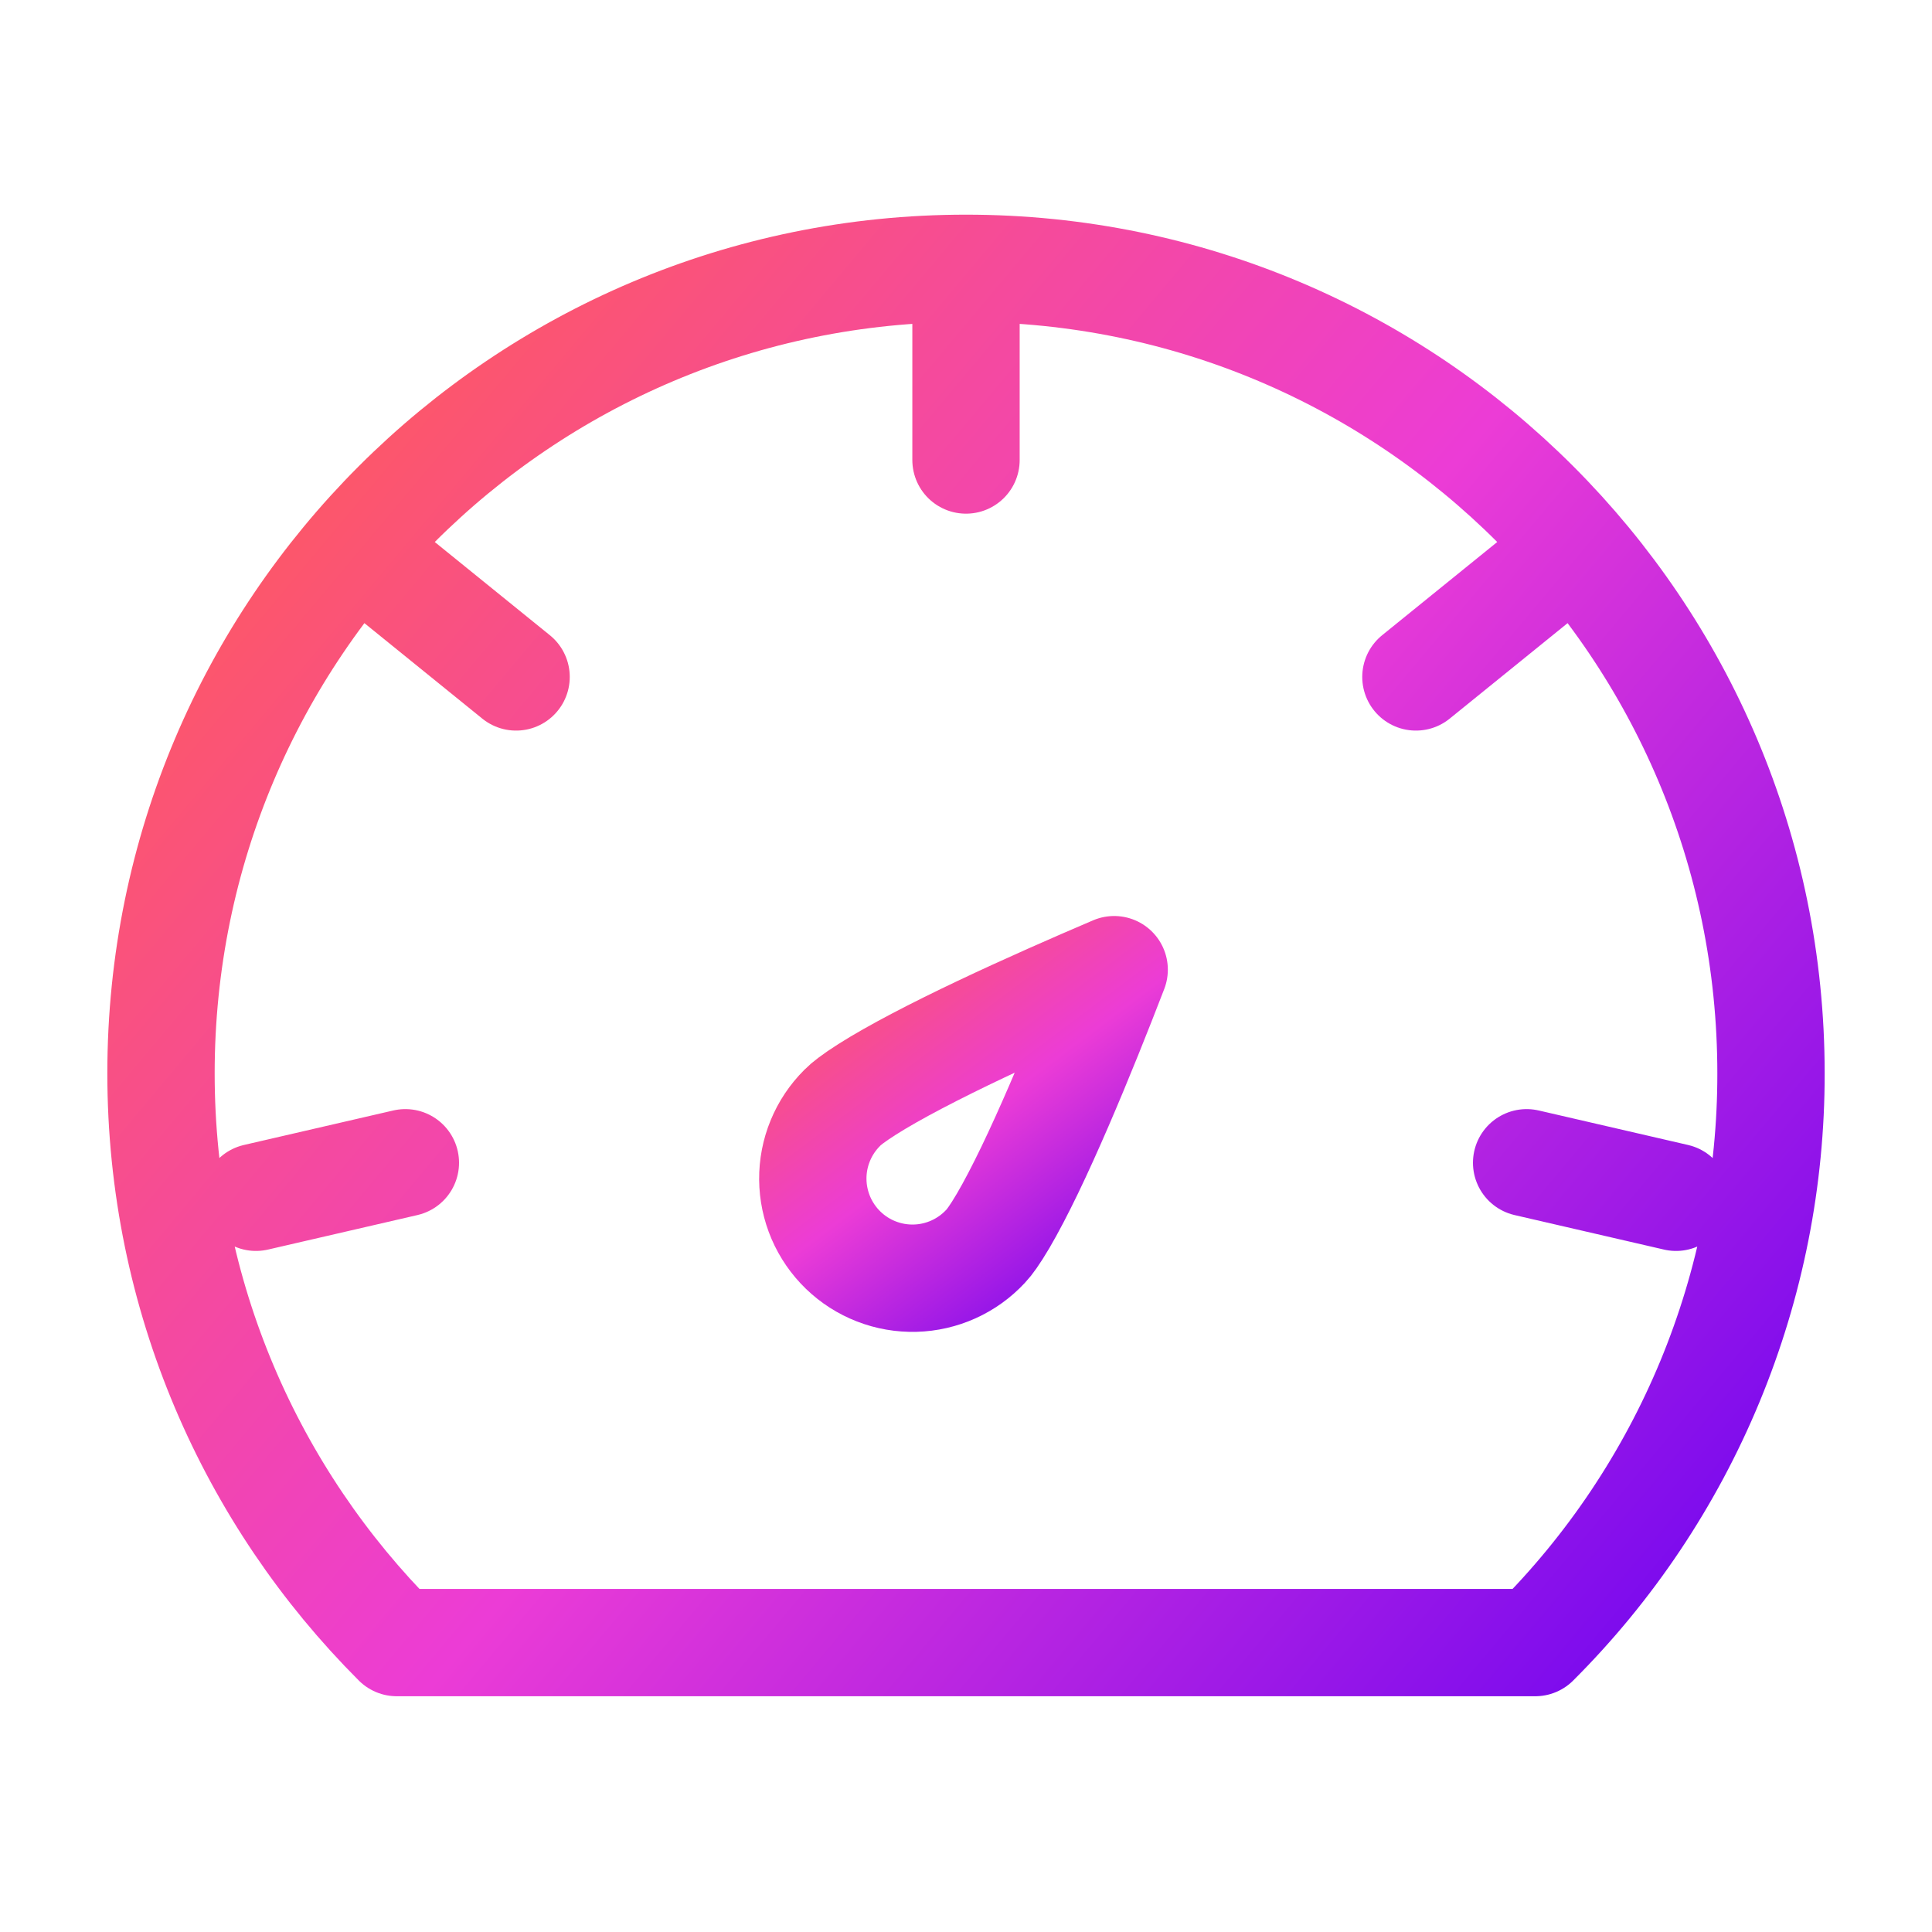 <svg width="72" height="72" viewBox="0 0 72 72" fill="none" xmlns="http://www.w3.org/2000/svg">
<path d="M36.751 46.423C36.742 46.432 36.734 46.441 36.725 46.451C36.389 46.812 35.984 47.103 35.534 47.306C35.084 47.509 34.598 47.621 34.105 47.634C33.612 47.647 33.12 47.562 32.66 47.383C32.2 47.205 31.78 46.936 31.425 46.593C31.07 46.25 30.787 45.84 30.592 45.386C30.398 44.933 30.295 44.445 30.291 43.951C30.287 43.458 30.381 42.968 30.569 42.512C30.756 42.055 31.033 41.64 31.382 41.292C31.391 41.283 31.4 41.273 31.409 41.264C31.513 41.156 31.79 40.931 32.316 40.597C32.814 40.281 33.443 39.925 34.172 39.542C35.628 38.777 37.393 37.951 39.117 37.184C39.947 36.815 40.763 36.461 41.522 36.137C41.225 36.907 40.9 37.735 40.56 38.577C39.853 40.327 39.089 42.12 38.376 43.602C38.018 44.343 37.684 44.985 37.386 45.493C37.071 46.03 36.855 46.315 36.751 46.423Z" stroke="url(#paint0_linear_217_293)" stroke-width="4" stroke-linejoin="round"/>
<path d="M14.793 21.631L19.233 25.227M57.214 61.214C60.004 58.431 62.216 55.124 63.724 51.484C65.231 47.843 66.005 43.94 66 40C66 23.431 52.569 10 36 10C19.431 10 6 23.431 6 40C6 48.284 9.357 55.784 14.786 61.214H57.214ZM36 11.429V17.143V11.429ZM57.207 21.631L52.767 25.227L57.207 21.631ZM62.461 44.619L56.893 43.333L62.461 44.619ZM9.539 44.619L15.107 43.333L9.539 44.619Z" stroke="url(#paint1_linear_217_293)" stroke-width="4" stroke-linecap="round" stroke-linejoin="round"/>
<defs>
<linearGradient id="paint0_linear_217_293" x1="30" y1="36" x2="40.5" y2="50" gradientUnits="userSpaceOnUse">
<stop stop-color="#FE5960"/>
<stop offset="0.477" stop-color="#EC3CD6"/>
<stop offset="1" stop-color="#6C04F1"/>
</linearGradient>
<linearGradient id="paint1_linear_217_293" x1="6" y1="21" x2="61.5" y2="67.5" gradientUnits="userSpaceOnUse">
<stop stop-color="#FE5960"/>
<stop offset="0.477" stop-color="#EC3CD6"/>
<stop offset="1" stop-color="#6C04F1"/>
</linearGradient>
</defs>
</svg>
